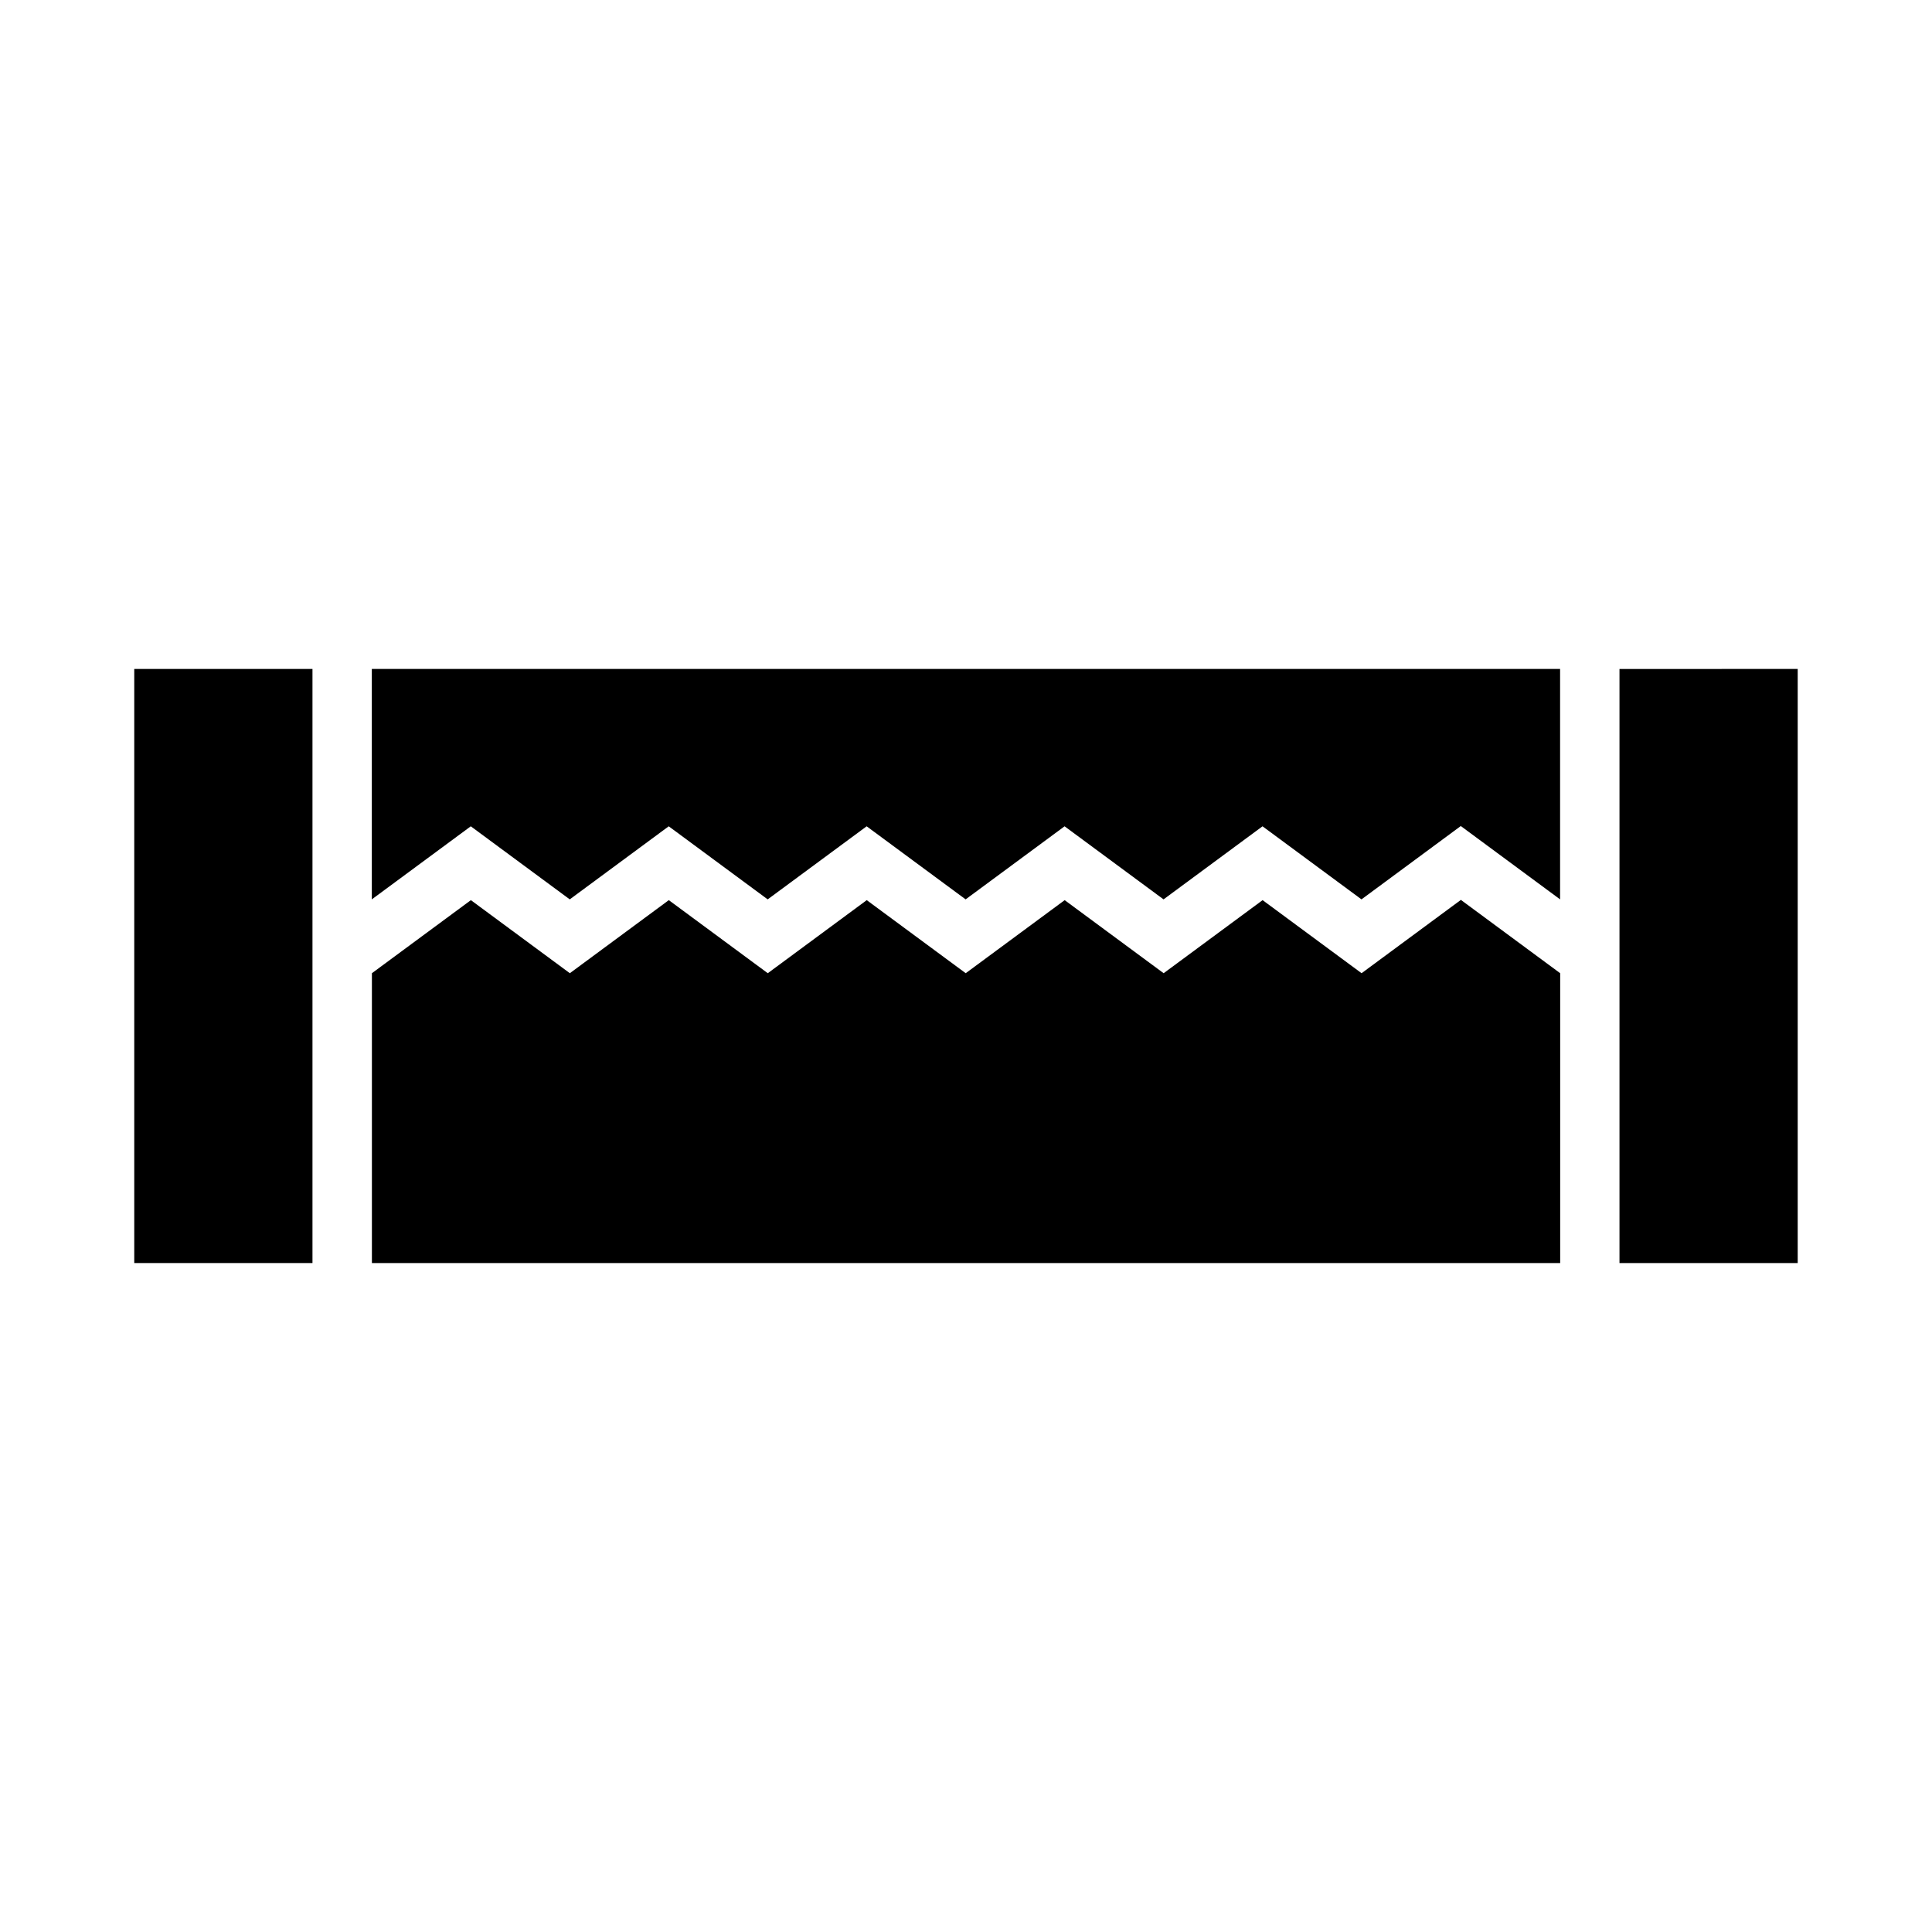 <?xml version="1.0" encoding="UTF-8"?>
<!-- Uploaded to: SVG Repo, www.svgrepo.com, Generator: SVG Repo Mixer Tools -->
<svg fill="#000000" width="800px" height="800px" version="1.1" viewBox="144 144 512 512" xmlns="http://www.w3.org/2000/svg">
 <g>
  <path d="m620.41 321.28v157.44l-47.23 0.004v-157.44z"/>
  <path d="m242.56 478.72v-76.809l26.227-19.363 26.227 19.363 26.227-19.363 26.227 19.363 26.227-19.363 26.227 19.363 26.227-19.363 26.227 19.363 26.227-19.363 26.227 19.363 26.316-19.43 26.316 19.43v76.809z"/>
  <path d="m226.81 321.28v157.44h-47.23v-157.44z"/>
  <path d="m557.44 321.28v61.062l-26.316-19.434-26.316 19.434-26.227-19.363-26.227 19.363-26.227-19.363-26.227 19.363-26.227-19.363-26.227 19.363-26.227-19.363-26.227 19.363-26.227-19.363-26.227 19.363v-61.062z"/>
 </g>
</svg>